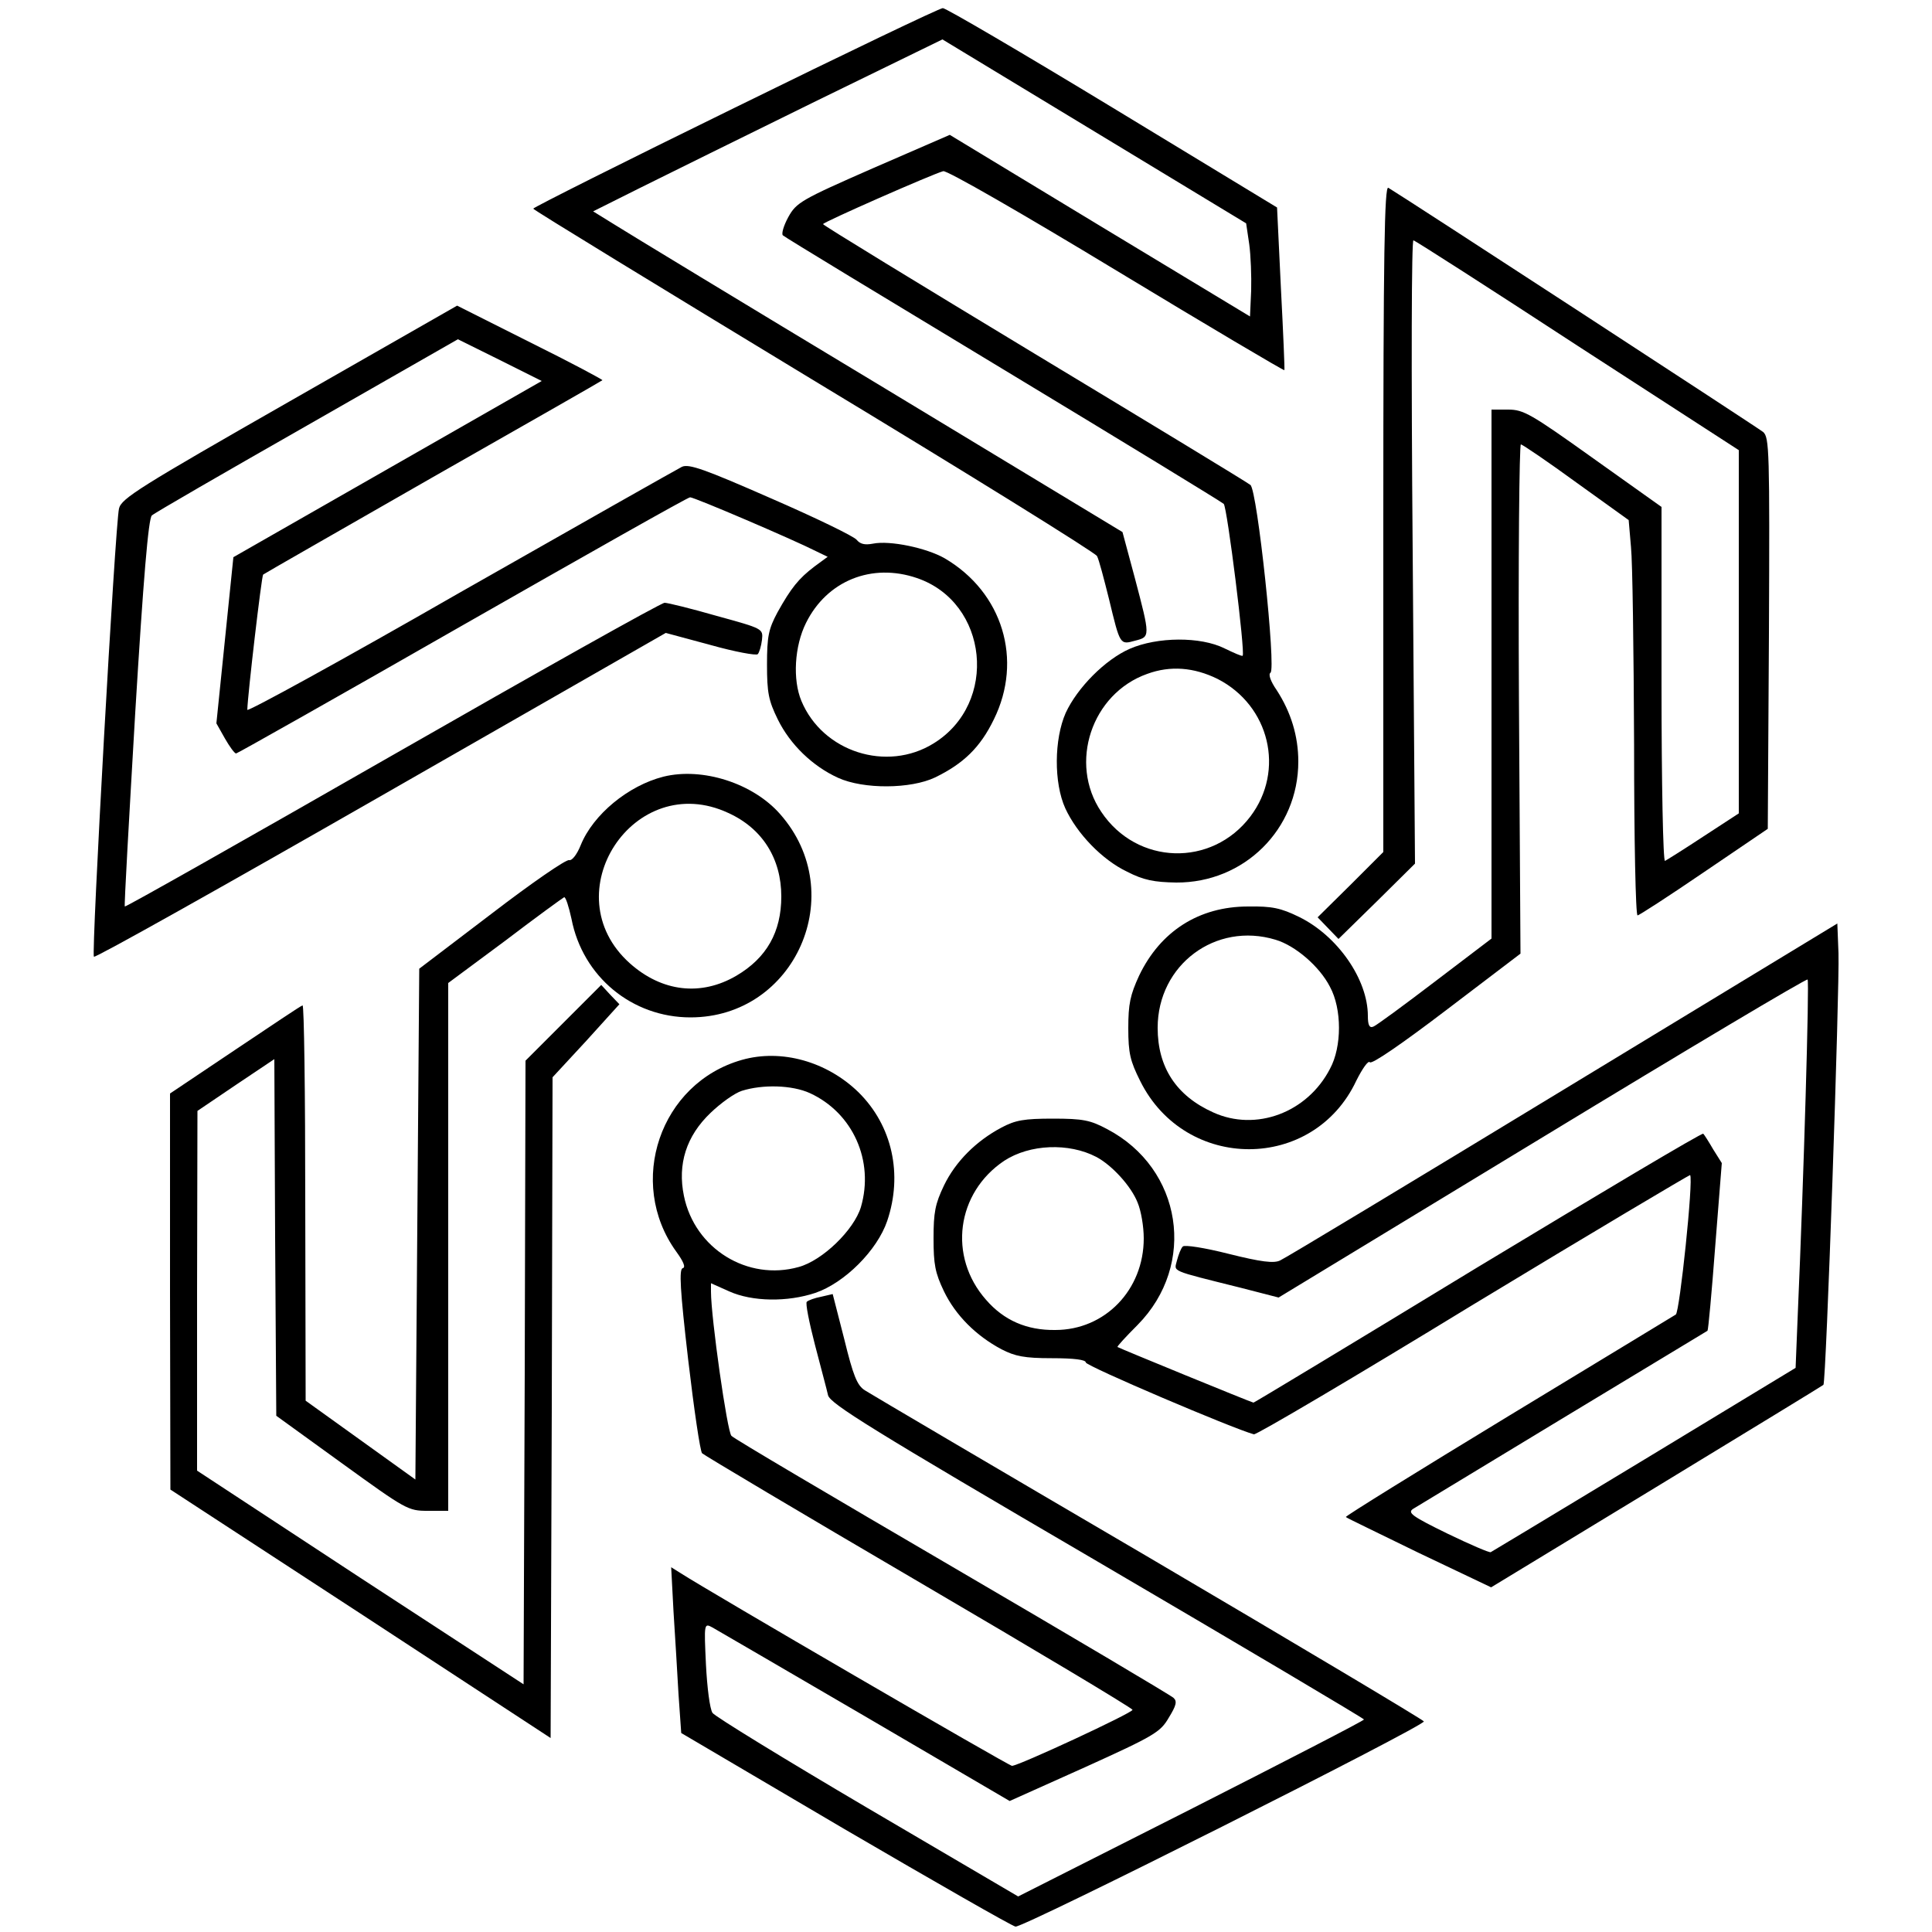 <?xml version="1.0" standalone="no"?>
<!DOCTYPE svg PUBLIC "-//W3C//DTD SVG 20010904//EN"
 "http://www.w3.org/TR/2001/REC-SVG-20010904/DTD/svg10.dtd">
<svg version="1.0" xmlns="http://www.w3.org/2000/svg"
 width="500pt" height="500pt" viewBox="0 0 500 500"
 preserveAspectRatio="xMidYMid meet">
<g transform="translate(0,500) scale(0.1,-0.1)"
fill="#000000" stroke="none">
<path d="M1903 4722 c-288 -141 -523 -259 -523 -262 0 -3 326 -202 725 -444
399 -241 729 -446 734 -455 5 -9 18 -59 31 -111 29 -120 28 -119 68 -108 39
10 39 10 -1 162 l-32 119 -630 381 c-347 209 -655 396 -685 415 l-55 34 120
60 c66 33 269 133 452 223 l332 162 393 -238 393 -238 8 -54 c4 -29 6 -83 5
-120 l-3 -67 -389 235 -388 235 -198 -86 c-187 -82 -199 -89 -220 -127 -12
-22 -18 -43 -14 -47 5 -5 261 -160 569 -346 308 -186 565 -343 572 -349 9 -9
56 -385 49 -393 -2 -2 -22 7 -47 19 -62 31 -174 30 -245 -1 -64 -28 -136 -101
-166 -166 -30 -68 -31 -181 -1 -247 30 -65 95 -133 160 -164 43 -22 70 -27
127 -28 176 -1 316 138 316 313 0 66 -19 128 -56 185 -16 23 -22 41 -16 45 15
9 -34 473 -52 486 -7 6 -259 159 -559 340 -301 182 -547 332 -547 335 0 5 282
129 311 137 9 3 207 -111 448 -257 238 -144 434 -260 435 -258 1 2 -3 97 -9
212 l-10 209 -425 258 c-234 142 -432 258 -440 258 -8 0 -250 -116 -537 -257z
m1248 -1479 c135 -69 175 -237 85 -356 -100 -132 -294 -126 -386 12 -85 126
-25 306 119 357 60 22 121 17 182 -13z"/>
<path d="M3580 3658 l0 -863 -85 -85 -85 -84 27 -28 27 -28 99 97 99 98 -6
808 c-4 481 -3 808 2 805 5 -1 197 -124 425 -273 l417 -270 0 -470 0 -470 -92
-60 c-50 -33 -95 -61 -99 -63 -5 -2 -9 203 -9 456 l0 460 -177 126 c-161 115
-180 126 -220 126 l-43 0 0 -684 0 -685 -146 -111 c-80 -61 -152 -114 -160
-117 -10 -4 -14 4 -14 28 0 94 -78 207 -178 256 -47 23 -70 28 -132 27 -127 0
-227 -64 -282 -179 -23 -50 -28 -73 -28 -136 0 -65 5 -85 31 -137 117 -235
448 -235 559 1 16 32 31 53 35 48 4 -7 85 49 198 135 l192 146 -4 659 c-2 364
1 659 5 659 5 -1 70 -45 144 -99 l135 -97 6 -70 c4 -38 7 -268 8 -511 0 -244
4 -443 9 -442 4 0 81 50 172 112 l165 112 3 506 c2 472 1 507 -15 521 -15 12
-925 605 -970 632 -10 6 -13 -168 -13 -856z m-279 -1090 c51 -15 114 -69 141
-122 31 -57 31 -155 0 -212 -59 -114 -192 -163 -302 -113 -96 43 -144 117
-144 219 0 163 150 275 305 228z"/>
<path d="M749 3961 c-387 -221 -435 -251 -441 -277 -10 -42 -72 -1153 -65
-1160 3 -4 338 184 743 416 l737 422 115 -31 c64 -18 119 -28 123 -24 4 4 9
21 11 37 3 29 3 29 -117 62 -66 19 -127 34 -135 34 -9 0 -326 -178 -705 -395
-379 -217 -690 -393 -692 -391 -2 1 11 227 27 502 21 346 34 502 43 510 6 6
188 111 402 233 l390 223 109 -54 108 -54 -399 -228 -399 -228 -22 -215 -22
-215 22 -39 c12 -21 25 -39 29 -39 3 0 267 149 585 331 319 182 584 332 590
332 11 0 266 -109 327 -140 l29 -14 -34 -25 c-41 -31 -61 -56 -96 -119 -23
-43 -27 -62 -27 -135 0 -73 4 -93 28 -142 32 -65 90 -121 156 -151 66 -30 188
-29 251 1 74 36 117 78 152 150 76 154 23 329 -127 417 -47 27 -142 47 -186
38 -21 -4 -33 -1 -42 10 -7 9 -106 57 -221 107 -173 76 -213 90 -231 82 -12
-6 -270 -152 -574 -325 -303 -174 -551 -310 -551 -304 1 39 37 347 41 350 2 2
200 115 439 252 239 136 437 249 439 251 2 1 -82 46 -187 98 l-189 95 -434
-248z m1624 -457 c185 -63 212 -324 43 -428 -121 -75 -287 -22 -342 110 -23
55 -18 142 12 202 54 109 170 156 287 116z"/>
<path d="M1717 2990 c-91 -23 -182 -98 -214 -177 -10 -25 -23 -41 -30 -39 -7
3 -97 -59 -200 -138 l-188 -143 -5 -661 -5 -661 -142 102 -142 102 -1 513 c0
283 -3 512 -7 510 -5 -1 -83 -54 -176 -116 l-167 -112 0 -513 1 -512 492 -321
492 -322 3 855 2 855 87 94 86 95 -24 25 -23 25 -98 -98 -98 -98 -2 -807 -3
-807 -423 276 -422 277 0 465 1 466 99 67 100 67 2 -461 3 -462 170 -123 c166
-120 171 -123 222 -123 l53 0 0 683 0 683 147 109 c80 61 149 111 153 113 4 1
12 -24 19 -56 29 -150 157 -255 308 -255 271 0 413 321 232 526 -70 80 -201
122 -302 97z m168 -94 c88 -40 137 -118 137 -216 0 -92 -38 -159 -116 -205
-92 -54 -193 -42 -276 32 -201 180 11 503 255 389z"/>
<path d="M4045 2179 c-390 -237 -720 -436 -732 -441 -16 -8 -49 -4 -133 17
-63 16 -115 24 -119 19 -5 -5 -11 -21 -15 -36 -7 -30 -22 -24 166 -71 l97 -25
682 414 c375 228 684 412 687 409 5 -4 -10 -513 -25 -857 l-6 -148 -391 -237
c-215 -130 -394 -238 -398 -240 -3 -2 -54 20 -112 48 -92 45 -104 54 -89 64
10 6 185 112 388 235 204 123 372 225 374 226 2 2 11 100 20 219 l17 215 -22
35 c-11 19 -23 38 -26 41 -3 3 -265 -153 -583 -345 -317 -193 -579 -351 -581
-351 -4 0 -348 141 -352 144 -1 2 22 27 52 57 154 156 116 405 -79 507 -43 23
-62 27 -140 27 -75 0 -97 -4 -133 -23 -66 -35 -119 -88 -149 -150 -23 -48 -27
-70 -27 -137 0 -67 4 -89 27 -137 30 -62 83 -115 149 -150 35 -18 59 -23 130
-23 58 0 88 -4 88 -11 0 -9 380 -171 435 -186 6 -2 262 149 568 336 307 186
560 336 561 335 9 -11 -27 -354 -37 -361 -7 -4 -202 -123 -435 -264 -232 -141
-421 -258 -419 -260 1 -2 87 -43 189 -93 l187 -89 428 260 c235 143 430 262
432 264 7 6 42 1025 39 1117 l-3 77 -710 -431z m-1208 -173 c40 -21 90 -75
107 -118 9 -21 16 -62 16 -93 0 -133 -100 -237 -229 -237 -74 -1 -133 25 -179
78 -99 112 -77 277 47 360 66 43 167 47 238 10z"/>
<path d="M1920 2257 c-212 -60 -299 -317 -170 -496 19 -26 25 -41 17 -43 -10
-2 -7 -56 14 -237 15 -128 31 -237 36 -242 5 -5 257 -155 561 -333 304 -178
553 -327 553 -331 0 -8 -295 -145 -312 -145 -8 0 -787 453 -858 499 l-24 15 6
-114 c4 -63 10 -160 13 -215 l7 -100 423 -249 c233 -136 432 -250 442 -252 17
-5 1057 518 1057 531 0 3 -320 194 -711 424 -391 229 -722 424 -736 433 -20
13 -30 38 -53 132 l-30 117 -30 -7 c-16 -3 -33 -9 -37 -13 -4 -3 6 -53 21
-111 15 -58 31 -117 34 -131 6 -22 112 -88 697 -430 379 -222 689 -406 690
-409 0 -3 -202 -107 -448 -232 l-447 -226 -390 229 c-214 126 -395 237 -401
246 -7 10 -14 66 -17 125 -5 107 -5 108 17 96 11 -6 189 -110 395 -230 l374
-219 194 87 c181 82 196 91 218 129 19 31 22 42 12 51 -6 6 -264 159 -572 339
-308 180 -566 332 -572 339 -11 10 -53 307 -53 373 l0 22 47 -21 c60 -27 151
-28 223 -4 76 26 160 110 186 186 41 121 13 247 -74 333 -82 80 -200 113 -302
84z m176 -86 c111 -51 167 -175 132 -295 -18 -59 -99 -138 -161 -155 -132 -37
-269 47 -297 184 -17 82 6 155 69 215 26 25 62 51 81 57 54 17 130 15 176 -6z"/>
</g>
</svg>
